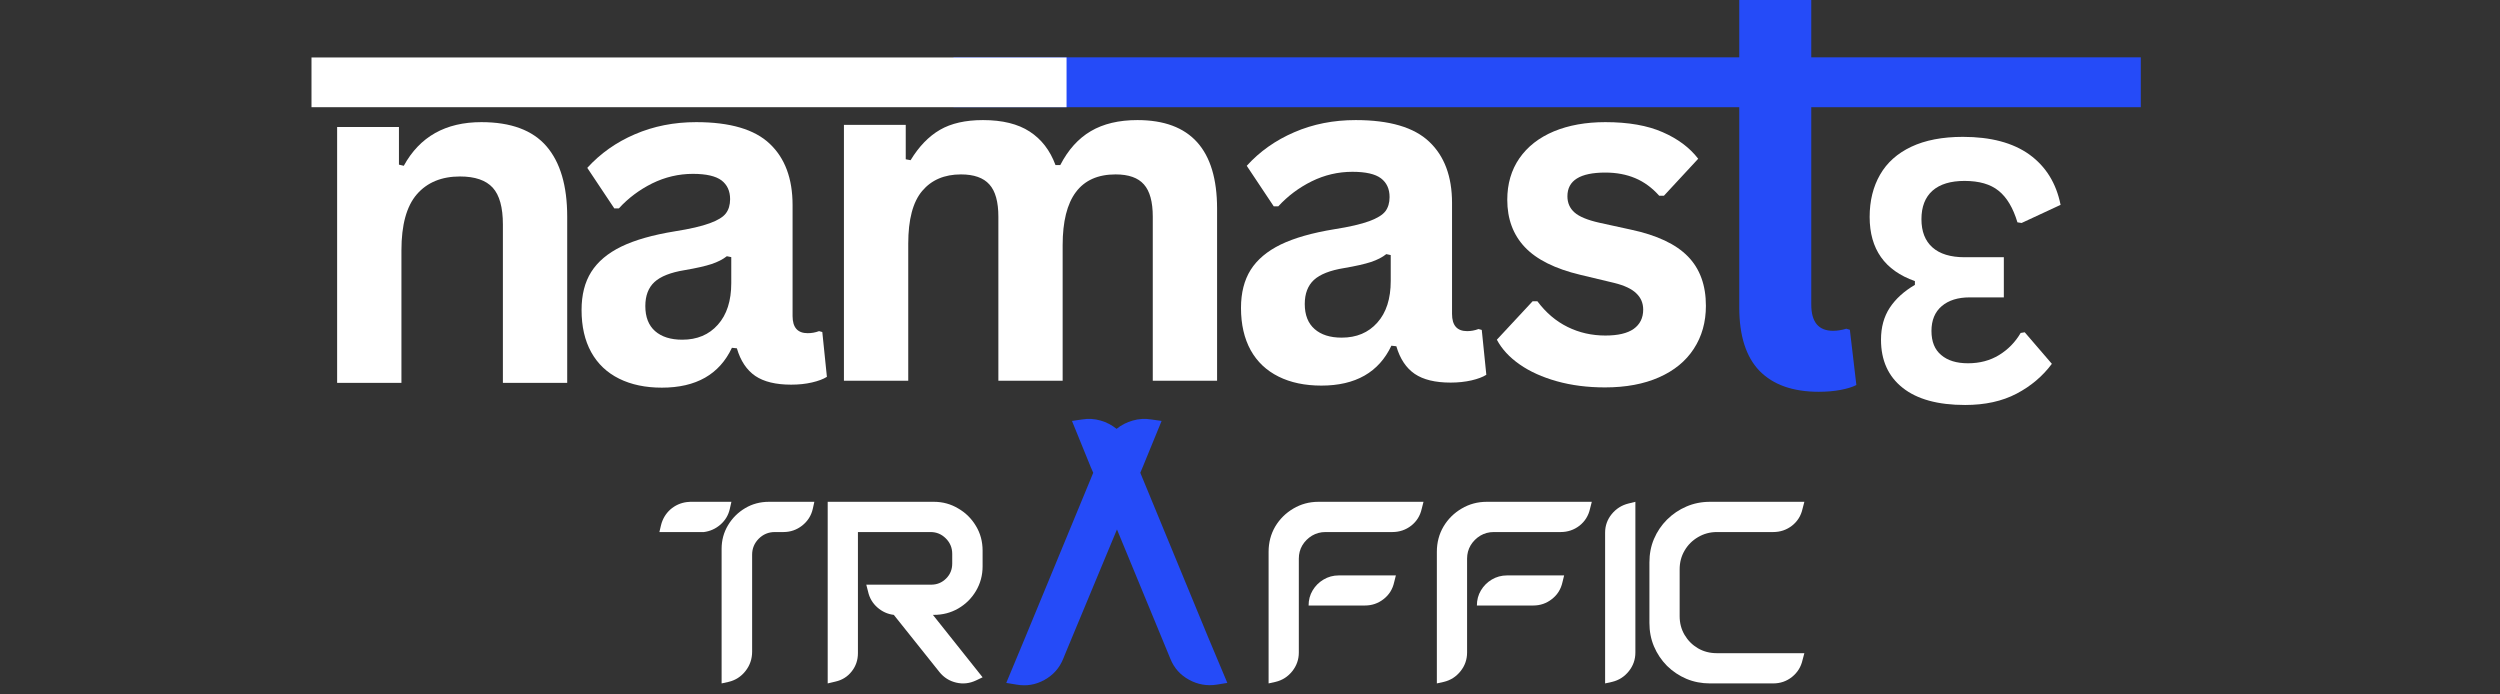 <svg xmlns="http://www.w3.org/2000/svg" xmlns:xlink="http://www.w3.org/1999/xlink" width="360" zoomAndPan="magnify" viewBox="0 0 270 75" height="100" preserveAspectRatio="xMidYMid meet" version="1.0"><rect x="0" y="0" width="270" height="75" fill="#333333" stroke="none"/><defs><clipPath id="b80640b1f7"><path d="M 102.98 6.191 L 231.32 6.191 L 231.32 11.594 L 102.98 11.594 Z M 102.98 6.191 " clip-rule="nonzero"/></clipPath><clipPath id="12c96342b7"><path d="M 33.641 6.191 L 115.188 6.191 L 115.188 11.594 L 33.641 11.594 Z M 33.641 6.191 " clip-rule="nonzero"/></clipPath></defs><path fill="#ffffff" d="M 71.484 41.867 C 69.711 41.867 68.168 41.543 66.863 40.895 C 65.559 40.25 64.555 39.301 63.852 38.039 C 63.152 36.773 62.809 35.254 62.809 33.48 C 62.809 31.852 63.152 30.48 63.852 29.371 C 64.555 28.258 65.637 27.344 67.105 26.629 C 68.574 25.918 70.5 25.371 72.879 24.984 C 74.531 24.723 75.789 24.43 76.656 24.109 C 77.516 23.797 78.098 23.438 78.398 23.039 C 78.699 22.641 78.852 22.129 78.852 21.508 C 78.852 20.629 78.539 19.953 77.922 19.48 C 77.301 19.016 76.273 18.777 74.836 18.777 C 73.297 18.777 71.828 19.125 70.441 19.805 C 69.062 20.492 67.855 21.391 66.836 22.508 L 66.344 22.508 L 63.426 18.129 C 64.836 16.578 66.547 15.367 68.566 14.5 C 70.586 13.629 72.793 13.191 75.188 13.191 C 78.852 13.191 81.5 13.973 83.133 15.527 C 84.773 17.074 85.598 19.281 85.598 22.141 L 85.598 34.129 C 85.598 35.367 86.141 35.984 87.23 35.984 C 87.645 35.984 88.055 35.914 88.457 35.762 L 88.809 35.859 L 89.305 40.699 C 88.918 40.945 88.379 41.145 87.695 41.305 C 87.012 41.465 86.262 41.543 85.441 41.543 C 83.789 41.543 82.5 41.23 81.57 40.602 C 80.641 39.965 79.977 38.969 79.582 37.617 L 79.047 37.562 C 77.695 40.434 75.176 41.867 71.484 41.867 Z M 73.684 36.688 C 75.285 36.688 76.57 36.152 77.527 35.07 C 78.492 33.996 78.977 32.492 78.977 30.57 L 78.977 27.77 L 78.5 27.672 C 78.074 28.008 77.527 28.289 76.852 28.516 C 76.176 28.738 75.203 28.961 73.934 29.176 C 72.434 29.422 71.348 29.848 70.684 30.457 C 70.023 31.07 69.695 31.934 69.695 33.059 C 69.695 34.242 70.047 35.141 70.75 35.762 C 71.457 36.379 72.434 36.688 73.684 36.688 Z M 73.684 36.688 " fill-opacity="1" fill-rule="nonzero"/><path fill="#ffffff" d="M 211.992 14.781 C 215.008 14.781 217.402 15.418 219.18 16.695 C 220.953 17.98 222.074 19.789 222.543 22.125 L 218.332 24.082 L 217.883 24.012 C 217.414 22.453 216.738 21.316 215.852 20.605 C 214.973 19.891 213.746 19.539 212.176 19.539 C 210.668 19.539 209.512 19.887 208.711 20.594 C 207.914 21.305 207.516 22.328 207.516 23.672 C 207.516 24.996 207.91 26.012 208.699 26.715 C 209.488 27.422 210.648 27.781 212.176 27.781 L 216.414 27.781 L 216.414 32.117 L 212.727 32.117 C 211.457 32.117 210.453 32.43 209.711 33.059 C 208.973 33.684 208.598 34.582 208.598 35.746 C 208.598 36.898 208.949 37.766 209.656 38.348 C 210.352 38.941 211.312 39.234 212.543 39.234 C 213.805 39.234 214.922 38.941 215.895 38.348 C 216.863 37.758 217.641 36.961 218.234 35.957 L 218.672 35.887 L 221.602 39.293 C 220.613 40.621 219.348 41.699 217.797 42.512 C 216.242 43.332 214.383 43.738 212.234 43.738 C 209.285 43.738 207.035 43.117 205.484 41.879 C 203.93 40.648 203.148 38.918 203.148 36.688 C 203.148 35.344 203.465 34.199 204.09 33.242 C 204.723 32.285 205.625 31.457 206.809 30.766 L 206.809 30.359 C 203.551 29.211 201.922 26.902 201.922 23.434 C 201.922 21.688 202.297 20.164 203.051 18.859 C 203.793 17.566 204.914 16.562 206.414 15.852 C 207.918 15.141 209.777 14.781 211.992 14.781 Z M 211.992 14.781 " fill-opacity="1" fill-rule="nonzero"/><g clip-path="url(#b80640b1f7)"><path fill="#254bf8" d="M 102.98 11.578 L 231.207 11.578 L 231.207 6.012 L 102.98 6.012 Z M 102.98 11.578 " fill-opacity="1" fill-rule="nonzero"/></g><path fill="#ffffff" d="M 36.41 41.348 L 36.41 13.715 L 43.086 13.715 L 43.086 17.781 L 43.609 17.906 C 45.328 14.766 48.117 13.191 51.988 13.191 C 55.18 13.191 57.523 14.062 59.02 15.797 C 60.512 17.531 61.258 20.066 61.258 23.395 L 61.258 41.348 L 54.312 41.348 L 54.312 24.238 C 54.312 22.402 53.949 21.078 53.215 20.27 C 52.48 19.465 51.301 19.059 49.68 19.059 C 47.688 19.059 46.133 19.703 45.016 20.988 C 43.906 22.273 43.355 24.289 43.355 27.039 L 43.355 41.348 Z M 36.41 41.348 " fill-opacity="1" fill-rule="nonzero"/><path fill="#ffffff" d="M 91.145 41.121 L 91.145 13.488 L 97.82 13.488 L 97.82 17.203 L 98.344 17.301 C 99.246 15.82 100.301 14.727 101.512 14.023 C 102.723 13.32 104.273 12.969 106.16 12.969 C 108.254 12.969 109.938 13.383 111.203 14.207 C 112.477 15.035 113.406 16.238 113.992 17.824 L 114.512 17.824 C 115.363 16.172 116.465 14.953 117.809 14.164 C 119.16 13.367 120.84 12.969 122.84 12.969 C 128.574 12.969 131.445 16.16 131.445 22.535 L 131.445 41.121 L 124.5 41.121 L 124.5 23.406 C 124.5 21.797 124.18 20.633 123.543 19.918 C 122.914 19.199 121.895 18.836 120.484 18.836 C 116.672 18.836 114.766 21.383 114.766 26.477 L 114.766 41.121 L 107.824 41.121 L 107.824 23.406 C 107.824 21.797 107.5 20.633 106.852 19.918 C 106.211 19.199 105.188 18.836 103.781 18.836 C 101.996 18.836 100.602 19.434 99.598 20.621 C 98.59 21.812 98.09 23.715 98.09 26.32 L 98.09 41.121 Z M 91.145 41.121 " fill-opacity="1" fill-rule="nonzero"/><path fill="#ffffff" d="M 142.707 41.645 C 140.93 41.645 139.387 41.32 138.086 40.672 C 136.777 40.023 135.773 39.078 135.07 37.816 C 134.375 36.551 134.027 35.031 134.027 33.258 C 134.027 31.625 134.375 30.258 135.07 29.148 C 135.773 28.035 136.859 27.121 138.324 26.406 C 139.797 25.695 141.723 25.148 144.102 24.758 C 145.75 24.5 147.008 24.207 147.875 23.887 C 148.738 23.57 149.32 23.211 149.621 22.816 C 149.922 22.418 150.074 21.902 150.074 21.281 C 150.074 20.402 149.762 19.73 149.145 19.258 C 148.523 18.789 147.492 18.555 146.059 18.555 C 144.516 18.555 143.051 18.898 141.664 19.582 C 140.285 20.266 139.078 21.168 138.059 22.281 L 137.562 22.281 L 134.648 17.906 C 136.059 16.352 137.77 15.145 139.789 14.277 C 141.809 13.402 144.016 12.969 146.41 12.969 C 150.074 12.969 152.719 13.75 154.355 15.305 C 155.996 16.852 156.82 19.059 156.82 21.918 L 156.82 33.906 C 156.82 35.145 157.363 35.762 158.453 35.762 C 158.867 35.762 159.273 35.688 159.68 35.535 L 160.031 35.633 L 160.523 40.477 C 160.137 40.723 159.602 40.922 158.918 41.082 C 158.23 41.238 157.48 41.32 156.664 41.32 C 155.008 41.32 153.719 41.008 152.789 40.379 C 151.859 39.742 151.199 38.746 150.805 37.395 L 150.27 37.336 C 148.918 40.207 146.395 41.645 142.707 41.645 Z M 144.902 36.465 C 146.508 36.465 147.789 35.926 148.746 34.848 C 149.715 33.77 150.199 32.27 150.199 30.344 L 150.199 27.547 L 149.719 27.445 C 149.297 27.785 148.746 28.066 148.074 28.293 C 147.395 28.516 146.422 28.738 145.156 28.953 C 143.652 29.199 142.566 29.625 141.902 30.234 C 141.246 30.844 140.914 31.711 140.914 32.836 C 140.914 34.016 141.27 34.918 141.973 35.535 C 142.676 36.156 143.652 36.465 144.902 36.465 Z M 144.902 36.465 " fill-opacity="1" fill-rule="nonzero"/><path fill="#ffffff" d="M 173.336 41.84 C 171.449 41.84 169.719 41.617 168.141 41.176 C 166.57 40.734 165.23 40.133 164.125 39.359 C 163.016 38.586 162.195 37.695 161.66 36.688 L 165.52 32.539 L 166.039 32.539 C 166.961 33.77 168.043 34.691 169.297 35.309 C 170.551 35.93 171.914 36.238 173.379 36.238 C 174.738 36.238 175.758 36 176.438 35.52 C 177.117 35.035 177.465 34.34 177.465 33.438 C 177.465 32.734 177.215 32.148 176.719 31.68 C 176.23 31.199 175.434 30.828 174.336 30.555 L 170.676 29.68 C 167.941 29.027 165.941 28.027 164.676 26.684 C 163.414 25.344 162.785 23.641 162.785 21.578 C 162.785 19.855 163.223 18.355 164.098 17.09 C 164.977 15.824 166.219 14.859 167.816 14.188 C 169.41 13.527 171.266 13.191 173.379 13.191 C 175.867 13.191 177.93 13.555 179.562 14.273 C 181.203 14.988 182.484 15.945 183.406 17.145 L 179.703 21.141 L 179.195 21.141 C 178.426 20.277 177.562 19.645 176.605 19.242 C 175.648 18.84 174.57 18.637 173.379 18.637 C 170.648 18.637 169.281 19.488 169.281 21.195 C 169.281 21.91 169.535 22.492 170.043 22.941 C 170.547 23.391 171.441 23.766 172.73 24.055 L 176.141 24.801 C 178.945 25.398 181 26.367 182.293 27.695 C 183.59 29.02 184.238 30.801 184.238 33.027 C 184.238 34.785 183.805 36.332 182.93 37.672 C 182.062 39.008 180.809 40.031 179.168 40.754 C 177.535 41.477 175.59 41.84 173.336 41.84 Z M 173.336 41.84 " fill-opacity="1" fill-rule="nonzero"/><path fill="#254bf8" d="M 196.418 42.312 C 193.637 42.312 191.508 41.562 190.035 40.062 C 188.574 38.555 187.84 36.262 187.84 33.195 L 187.84 -1.613 L 195.617 -1.613 L 195.617 32.887 C 195.617 34.781 196.398 35.727 197.969 35.727 C 198.418 35.727 198.898 35.652 199.402 35.5 L 199.785 35.617 L 200.488 41.582 C 200.055 41.805 199.48 41.98 198.77 42.113 C 198.066 42.246 197.281 42.312 196.418 42.312 Z M 196.418 42.312 " fill-opacity="1" fill-rule="nonzero"/><path fill="#ffffff" d="M 87.949 54.195 L 87.781 54.957 C 87.613 55.695 87.223 56.301 86.625 56.77 C 86.035 57.23 85.363 57.461 84.609 57.461 L 83.68 57.461 C 82.996 57.461 82.414 57.707 81.934 58.191 C 81.465 58.668 81.23 59.242 81.23 59.906 L 81.23 70.375 C 81.23 71.164 80.992 71.863 80.512 72.473 C 80.039 73.074 79.434 73.465 78.695 73.641 L 77.934 73.809 L 77.934 59.273 C 77.934 58.348 78.164 57.496 78.625 56.727 C 79.082 55.961 79.699 55.344 80.473 54.883 C 81.238 54.426 82.098 54.195 83.047 54.195 Z M 78.992 54.195 L 78.82 54.957 C 78.672 55.629 78.332 56.199 77.809 56.656 C 77.289 57.105 76.695 57.375 76.02 57.461 C 75.906 57.461 75.785 57.461 75.652 57.461 L 71.215 57.461 L 71.387 56.727 C 71.555 56.047 71.895 55.477 72.398 55.023 C 72.914 54.574 73.512 54.309 74.188 54.223 C 74.316 54.207 74.441 54.195 74.555 54.195 Z M 78.992 54.195 " fill-opacity="1" fill-rule="nonzero"/><path fill="#ffffff" d="M 106.121 59.473 L 106.121 61.16 C 106.121 62.129 105.883 63.012 105.406 63.82 C 104.934 64.617 104.297 65.25 103.488 65.719 C 102.688 66.18 101.812 66.406 100.855 66.406 L 100.754 66.406 L 106.121 73.148 L 105.418 73.484 C 104.719 73.812 104.012 73.895 103.277 73.723 C 102.547 73.555 101.941 73.176 101.461 72.582 L 96.531 66.406 C 95.859 66.324 95.27 66.055 94.758 65.605 C 94.238 65.148 93.902 64.578 93.754 63.902 L 93.559 63.145 L 100.559 63.145 C 101.195 63.145 101.734 62.926 102.18 62.48 C 102.621 62.043 102.84 61.504 102.84 60.863 L 102.84 59.809 C 102.84 59.16 102.609 58.609 102.148 58.148 C 101.691 57.691 101.141 57.461 100.504 57.461 L 92.656 57.461 L 92.656 70.543 C 92.656 71.285 92.434 71.945 91.98 72.516 C 91.531 73.09 90.941 73.453 90.219 73.613 L 89.391 73.809 L 89.391 54.195 L 100.855 54.195 C 101.812 54.195 102.688 54.434 103.488 54.914 C 104.297 55.383 104.934 56.016 105.406 56.812 C 105.883 57.602 106.121 58.488 106.121 59.473 Z M 106.121 59.473 " fill-opacity="1" fill-rule="nonzero"/><path fill="#ffffff" d="M 153.738 54.195 L 153.543 54.957 C 153.379 55.695 153.008 56.301 152.414 56.77 C 151.824 57.23 151.141 57.461 150.371 57.461 L 143.145 57.461 C 142.617 57.461 142.137 57.594 141.695 57.852 C 141.262 58.117 140.914 58.465 140.652 58.895 C 140.398 59.328 140.273 59.805 140.273 60.332 L 140.273 70.473 C 140.273 71.227 140.035 71.895 139.57 72.484 C 139.098 73.078 138.5 73.465 137.766 73.641 L 137.008 73.809 L 137.008 59.598 C 137.008 58.598 137.246 57.684 137.723 56.867 C 138.211 56.051 138.867 55.406 139.68 54.926 C 140.5 54.441 141.402 54.195 142.398 54.195 Z M 150.57 62.875 C 150.406 63.629 150.027 64.238 149.43 64.703 C 148.836 65.168 148.164 65.395 147.414 65.395 L 141.328 65.395 C 141.328 64.797 141.473 64.25 141.766 63.762 C 142.055 63.277 142.445 62.887 142.938 62.594 C 143.434 62.297 143.98 62.145 144.582 62.145 L 150.754 62.145 Z M 150.57 62.875 " fill-opacity="1" fill-rule="nonzero"/><path fill="#ffffff" d="M 171.914 54.195 L 171.719 54.957 C 171.555 55.695 171.18 56.301 170.59 56.77 C 170 57.23 169.312 57.461 168.547 57.461 L 161.32 57.461 C 160.793 57.461 160.309 57.594 159.871 57.852 C 159.438 58.117 159.09 58.465 158.828 58.895 C 158.574 59.328 158.445 59.805 158.445 60.332 L 158.445 70.473 C 158.445 71.227 158.211 71.895 157.742 72.484 C 157.27 73.078 156.672 73.465 155.941 73.641 L 155.18 73.809 L 155.18 59.598 C 155.18 58.598 155.418 57.684 155.898 56.867 C 156.383 56.051 157.039 55.406 157.855 54.926 C 158.672 54.441 159.578 54.195 160.574 54.195 Z M 168.746 62.875 C 168.582 63.629 168.203 64.238 167.602 64.703 C 167.012 65.168 166.34 65.395 165.59 65.395 L 159.504 65.395 C 159.504 64.797 159.648 64.25 159.941 63.762 C 160.23 63.277 160.621 62.887 161.109 62.594 C 161.605 62.297 162.156 62.145 162.758 62.145 L 168.926 62.145 Z M 168.746 62.875 " fill-opacity="1" fill-rule="nonzero"/><path fill="#ffffff" d="M 176.621 54.195 L 176.621 70.473 C 176.621 71.227 176.387 71.895 175.918 72.484 C 175.445 73.078 174.848 73.465 174.113 73.641 L 173.352 73.809 L 173.352 57.527 C 173.352 56.781 173.586 56.117 174.059 55.531 C 174.539 54.941 175.145 54.559 175.875 54.379 Z M 176.621 54.195 " fill-opacity="1" fill-rule="nonzero"/><path fill="#ffffff" d="M 185.402 70.543 L 194.871 70.543 L 194.672 71.289 C 194.508 72.02 194.137 72.625 193.543 73.105 C 192.953 73.578 192.27 73.809 191.504 73.809 L 184.684 73.809 C 183.773 73.809 182.926 73.645 182.137 73.316 C 181.348 72.98 180.645 72.512 180.035 71.91 C 179.434 71.301 178.965 70.602 178.629 69.812 C 178.297 69.023 178.137 68.18 178.137 67.266 L 178.137 60.754 C 178.137 59.832 178.297 58.988 178.629 58.207 C 178.965 57.418 179.434 56.723 180.035 56.121 C 180.645 55.516 181.348 55.039 182.137 54.703 C 182.926 54.363 183.773 54.195 184.684 54.195 L 194.871 54.195 L 194.672 54.957 C 194.508 55.695 194.137 56.301 193.543 56.77 C 192.953 57.23 192.27 57.461 191.504 57.461 L 185.418 57.461 C 184.684 57.461 184.008 57.645 183.391 58.008 C 182.777 58.367 182.293 58.848 181.938 59.457 C 181.578 60.07 181.402 60.746 181.402 61.484 L 181.402 66.547 C 181.402 67.293 181.578 67.965 181.938 68.574 C 182.293 69.176 182.773 69.656 183.375 70.012 C 183.984 70.367 184.66 70.543 185.402 70.543 Z M 185.402 70.543 " fill-opacity="1" fill-rule="nonzero"/><g clip-path="url(#12c96342b7)"><path fill="#ffffff" d="M -13.145 11.578 L 115.25 11.578 L 115.25 6.207 L -13.145 6.207 Z M -13.145 11.578 " fill-opacity="1" fill-rule="nonzero"/></g><path fill="#254bf8" d="M 132.551 73.754 L 131.422 73.938 C 130.371 74.105 129.371 73.934 128.422 73.418 C 127.473 72.902 126.797 72.145 126.395 71.137 L 126.141 70.52 L 120.633 57.18 L 115.082 70.52 L 114.832 71.137 C 114.426 72.145 113.75 72.906 112.801 73.43 C 111.852 73.961 110.848 74.125 109.789 73.938 L 108.676 73.754 L 110.758 68.758 L 118.07 51.059 L 117.816 50.484 L 115.773 45.461 L 116.844 45.305 C 117.539 45.191 118.211 45.23 118.859 45.418 C 119.508 45.605 120.082 45.906 120.59 46.316 C 121.098 45.906 121.68 45.605 122.34 45.418 C 122.992 45.23 123.668 45.191 124.367 45.305 L 125.453 45.461 L 123.395 50.484 L 123.152 51.059 L 130.453 68.758 Z M 132.551 73.754 " fill-opacity="1" fill-rule="nonzero"/></svg>